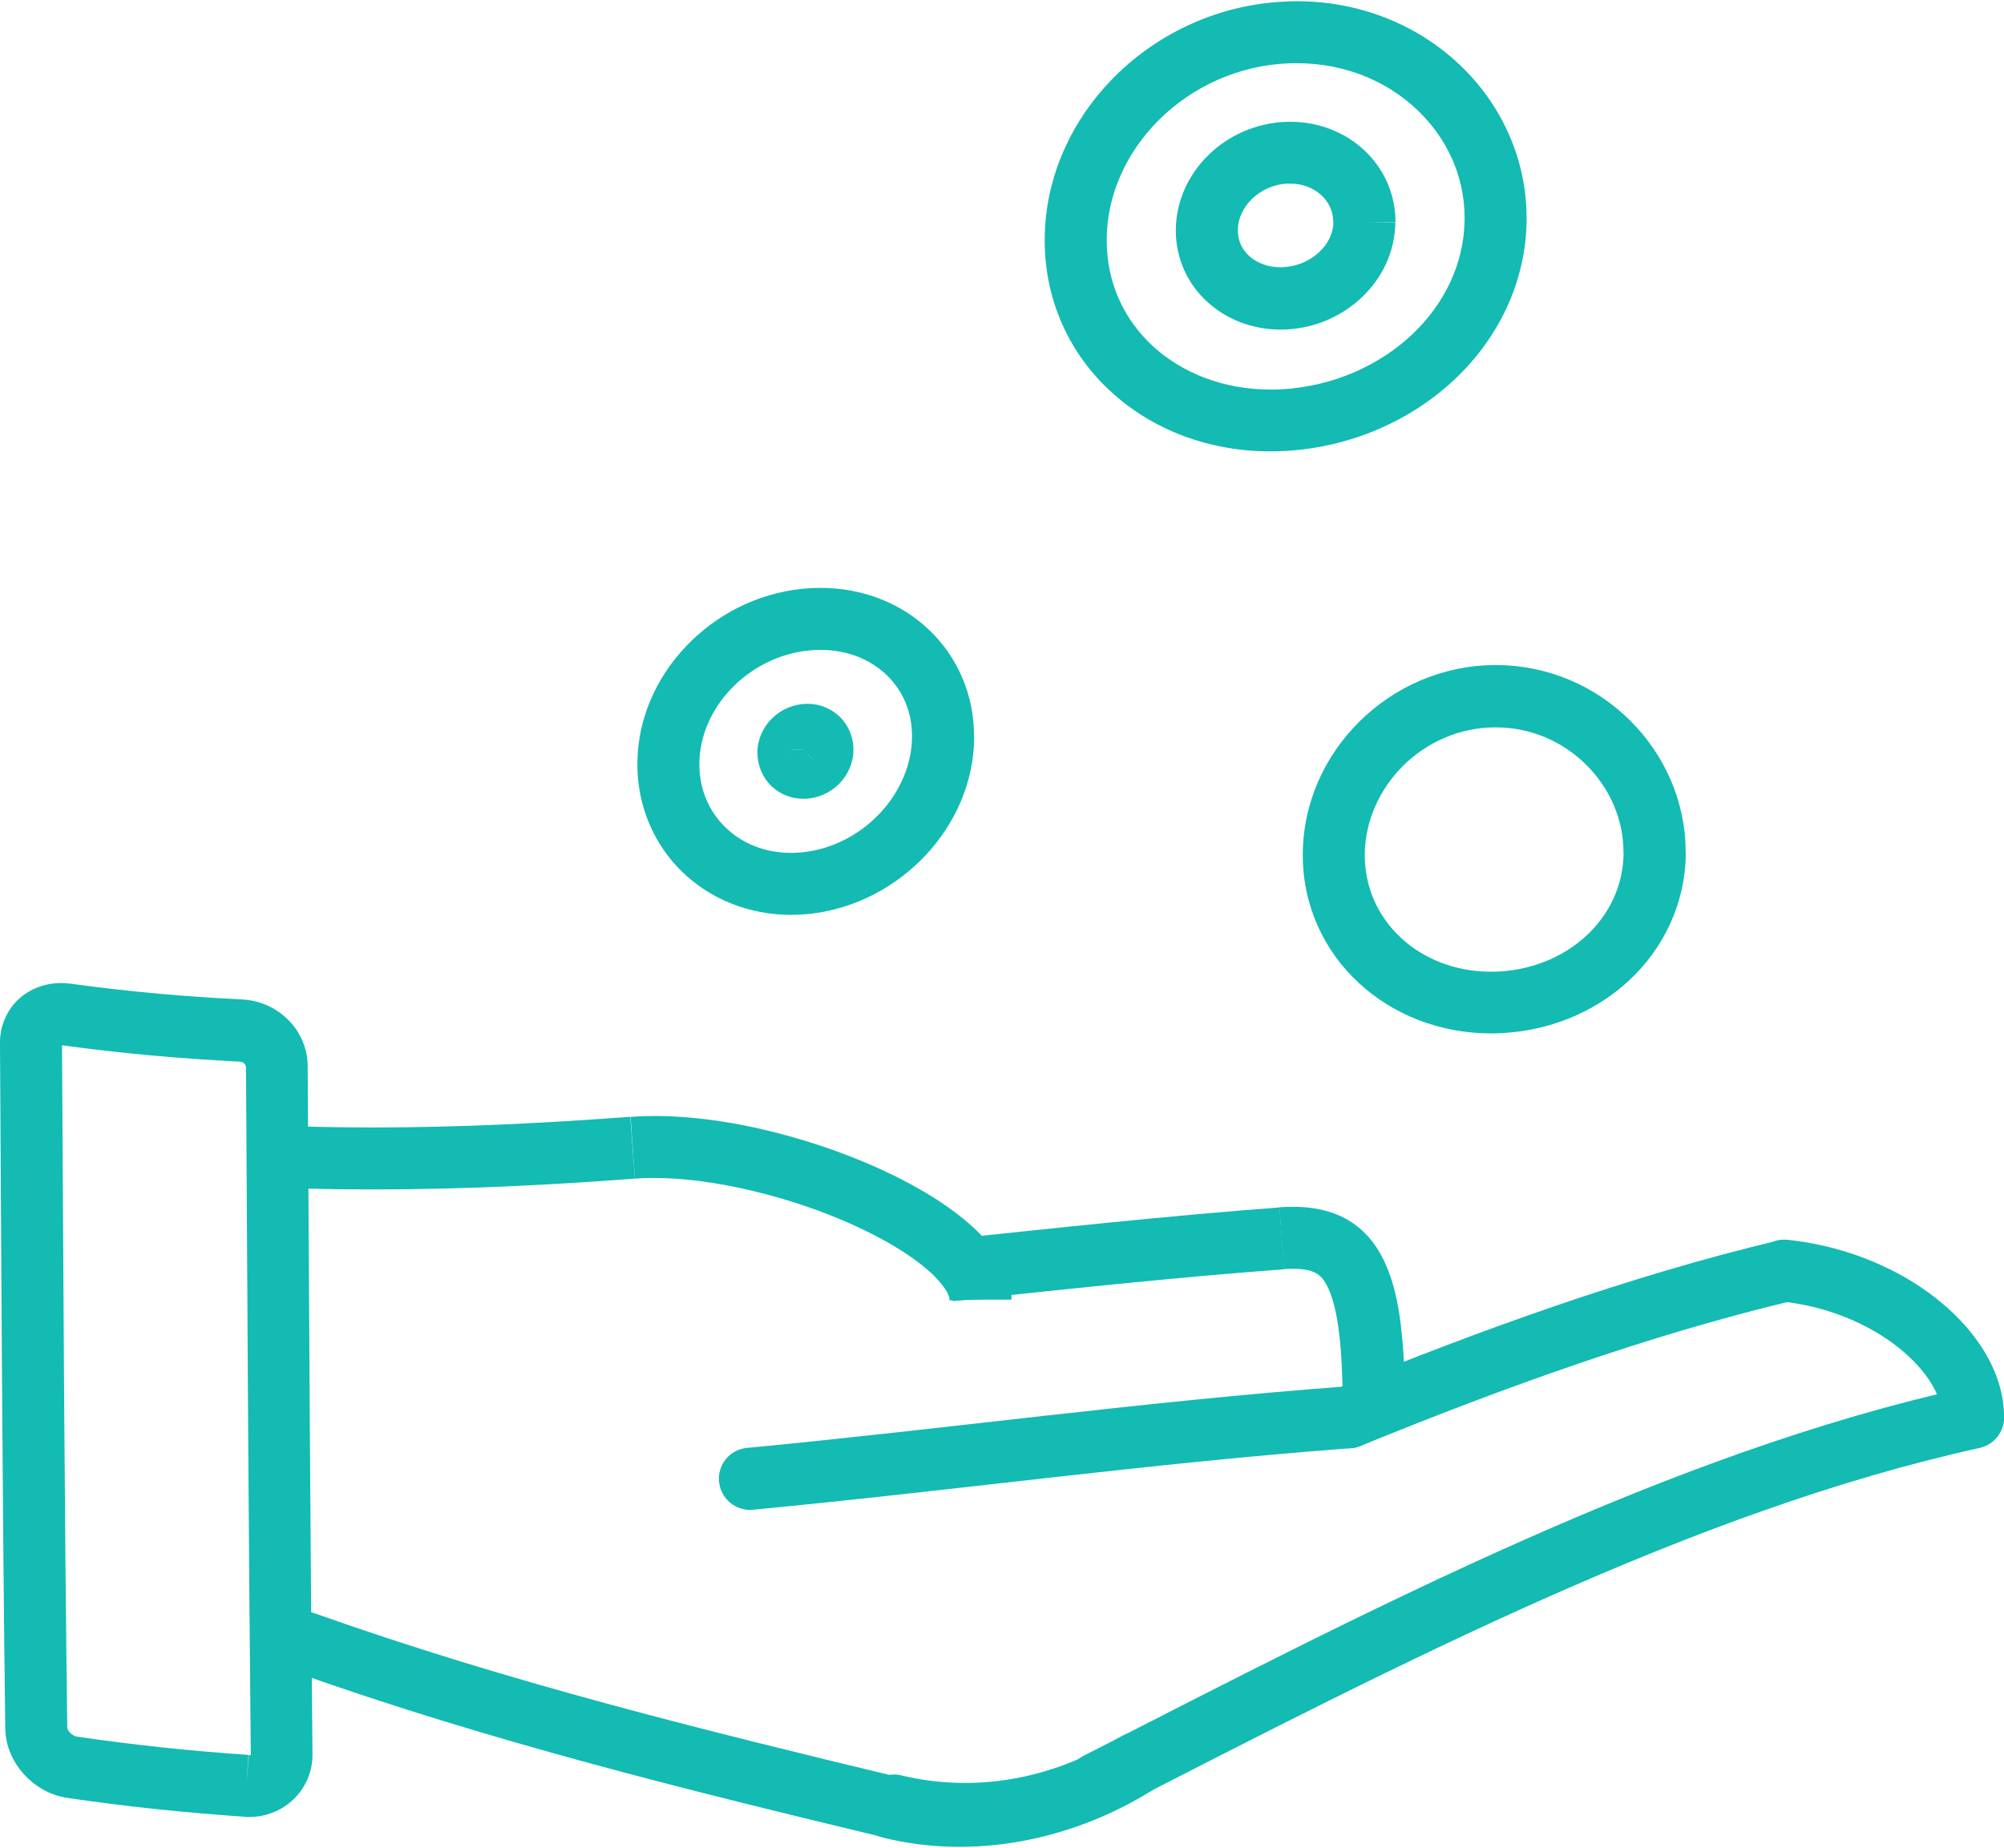 <!-- Generator: Adobe Illustrator 25.2.1, SVG Export Plug-In  --><svg xmlns="http://www.w3.org/2000/svg" xmlns:xlink="http://www.w3.org/1999/xlink" version="1.1" x="0px" y="0px" width="129px" height="119px" viewBox="0 0 129.29 119.11" style="overflow:visible;enable-background:new 0 0 129.29 119.11;" xml:space="preserve" aria-hidden="true">
<style type="text/css">
	.st0-6168a039f2531{fill:#13BBB2;}
</style>
<defs><linearGradient class="cerosgradient" data-cerosgradient="true" id="CerosGradient_idb3201a901" gradientUnits="userSpaceOnUse" x1="50%" y1="100%" x2="50%" y2="0%"><stop offset="0%" stop-color="#d1d1d1"/><stop offset="100%" stop-color="#d1d1d1"/></linearGradient><linearGradient/>
</defs>
<g>
	<path class="st0-6168a039f2531" d="M15.89,115.17l0.14-2c-3.7-0.25-7.39-0.64-11.07-1.18l0,0c-0.12-0.01-0.31-0.11-0.45-0.26   c-0.14-0.15-0.17-0.3-0.17-0.31C4.15,96.69,4.09,81.97,4,67.2l0,0H3.94L4,67.22l0-0.01H3.94L4,67.22l-0.23-0.05l0.14,0.19L4,67.22   l-0.23-0.05l0.14,0.19l-0.05-0.06l0.03,0.08l0.02-0.01l-0.05-0.06l0.03,0.08l0.06-0.01l0.06,0l0.03,0l-0.02,0   c3.81,0.52,7.62,0.86,11.43,1.05l0,0c0.12,0,0.25,0.06,0.33,0.14l0.09,0.16c0.09,14.93,0.16,29.77,0.31,44.46v0h0.05l-0.04-0.02   l-0.01,0.02h0.05l-0.04-0.02l0.05,0.02l-0.04-0.03l-0.01,0.01l0.05,0.02l-0.04-0.03c0,0-0.02,0.03-0.12,0.03l-0.03,0l0,0   L15.89,115.17l-0.14,2c0.1,0.01,0.2,0.01,0.3,0.01c1.09,0,2.12-0.41,2.87-1.13c0.76-0.71,1.24-1.75,1.24-2.87l0-0.04   c-0.15-14.67-0.22-29.5-0.31-44.44c-0.01-1.19-0.52-2.24-1.28-2.99c-0.76-0.75-1.79-1.23-2.94-1.29l0,0   c-3.7-0.18-7.39-0.51-11.08-1.02l0,0c-0.21-0.03-0.41-0.04-0.61-0.04c-1.01,0-2.01,0.36-2.75,1.05C0.45,65.1-0.01,66.14,0,67.2   l0,0.03c0.09,14.76,0.15,29.49,0.34,44.24c0.02,1.18,0.52,2.2,1.22,2.97c0.71,0.77,1.67,1.34,2.82,1.51l0,0   c3.8,0.56,7.59,0.95,11.38,1.21l0,0L15.89,115.17z"/>
	<path class="st0-6168a039f2531" d="M19.4,76.62c1.55,0.04,3.1,0.06,4.64,0.06c5.65,0,11.29-0.27,16.92-0.7l-0.3-3.99   c-5.56,0.42-11.1,0.69-16.62,0.69c-1.51,0-3.02-0.02-4.53-0.06L19.4,76.62L19.4,76.62z"/>
	<path class="st0-6168a039f2531" d="M48.57,97.35c12.92-1.23,25.79-3.02,38.58-3.97c1.1-0.08,1.93-1.04,1.85-2.14c-0.08-1.1-1.04-1.93-2.14-1.85   C73.89,90.35,61,92.14,48.19,93.36c-1.1,0.1-1.91,1.08-1.8,2.18C46.5,96.64,47.47,97.45,48.57,97.35L48.57,97.35z"/>
	<path class="st0-6168a039f2531" d="M18.99,107.81c12.78,4.54,25.5,7.67,38.11,10.7c1.07,0.26,2.15-0.4,2.41-1.48c0.26-1.07-0.4-2.15-1.48-2.41   c-12.59-3.03-25.17-6.13-37.71-10.58c-1.04-0.37-2.18,0.18-2.55,1.22C17.41,106.29,17.95,107.44,18.99,107.81L18.99,107.81z"/>
	<path class="st0-6168a039f2531" d="M71.72,116.79c18.74-9.6,37.55-19.36,56-23.43c1.08-0.24,1.76-1.31,1.52-2.38c-0.24-1.08-1.31-1.76-2.38-1.52   c-19.19,4.25-38.22,14.19-56.96,23.77c-0.98,0.5-1.37,1.71-0.87,2.69C69.54,116.91,70.74,117.3,71.72,116.79L71.72,116.79z"/>
	<path class="st0-6168a039f2531" d="M87.76,93.24c9.32-3.81,18.61-7.15,27.82-9.36c1.07-0.26,1.74-1.34,1.48-2.41c-0.26-1.07-1.34-1.74-2.41-1.48   c-9.51,2.28-18.98,5.69-28.4,9.54c-1.02,0.42-1.51,1.59-1.09,2.61C85.57,93.16,86.74,93.65,87.76,93.24L87.76,93.24z"/>
	<path class="st0-6168a039f2531" d="M129.29,91.39l0-0.05c0-1.48-0.48-2.89-1.24-4.16c-1.15-1.9-2.93-3.54-5.12-4.81   c-2.19-1.26-4.8-2.15-7.62-2.44c-1.1-0.11-2.08,0.69-2.19,1.79c-0.11,1.1,0.69,2.08,1.79,2.19c2.98,0.29,5.7,1.48,7.58,2.98   c0.94,0.75,1.67,1.57,2.13,2.34c0.47,0.78,0.67,1.5,0.67,2.1l0,0.02c-0.01,1.1,0.88,2.01,1.99,2.01   C128.38,93.39,129.28,92.5,129.29,91.39L129.29,91.39z"/>
	<path class="st0-6168a039f2531" d="M40.96,75.98c0.4-0.03,0.81-0.04,1.24-0.04c3.93-0.01,9.03,1.28,12.95,3.08c1.96,0.89,3.64,1.92,4.72,2.87   c0.54,0.47,0.92,0.92,1.14,1.26c0.22,0.35,0.25,0.56,0.25,0.64l0,0.05l4-0.09l-1.86,0.04h1.86l0-0.04l-1.86,0.04h1.86   c0-1.03-0.35-1.96-0.85-2.75c-0.88-1.39-2.19-2.52-3.78-3.58c-2.39-1.57-5.43-2.92-8.66-3.91c-3.23-0.99-6.63-1.61-9.75-1.61   c-0.52,0-1.04,0.02-1.54,0.06L40.96,75.98L40.96,75.98z"/>
	<path class="st0-6168a039f2531" d="M61.47,83.89c7.15-0.76,14.27-1.53,21.38-2.06l-0.3-3.99c-7.19,0.54-14.35,1.32-21.5,2.07L61.47,83.89   L61.47,83.89z"/>
	<path class="st0-6168a039f2531" d="M90.65,91.47c0-0.14,0-0.28,0-0.41c0-2.17-0.08-4.01-0.27-5.59c-0.14-1.18-0.35-2.22-0.67-3.16   c-0.24-0.7-0.54-1.35-0.93-1.93c-0.58-0.88-1.41-1.59-2.36-2.01c-0.95-0.42-1.96-0.57-2.99-0.57c-0.29,0-0.59,0.01-0.89,0.03   l0.29,3.99c0.21-0.02,0.41-0.02,0.59-0.02c0.78,0,1.22,0.13,1.5,0.29c0.21,0.13,0.38,0.27,0.58,0.6c0.3,0.48,0.63,1.38,0.83,2.78   c0.21,1.39,0.3,3.25,0.3,5.59c0,0.13,0,0.26,0,0.4L90.65,91.47L90.65,91.47z"/>
	<path class="st0-6168a039f2531" d="M56.98,118.51c5.75,1.43,12.11,0.23,17.4-3.08c1-0.63,1.34-2,0.77-2.9c-0.59-0.94-1.9-1.13-2.9-0.5   c-4.4,2.76-9.43,3.6-14.15,2.45c-1.09-0.26-2.32,0.6-2.61,1.64C55.17,117.26,55.89,118.24,56.98,118.51z"/>
	<path class="st0-6168a039f2531" d="M96.49,14.15l-2-0.03c-0.04,2.83-1.3,5.42-3.41,7.41c-2.11,1.98-5.06,3.31-8.32,3.51l0,0   c-0.27,0.02-0.54,0.02-0.8,0.02c-3.04,0-5.68-1.07-7.56-2.78c-1.87-1.72-2.99-4.06-3-6.85h-0.23l0.23,0l0,0h-0.23l0.23,0l0-0.01   l0-0.01c0-2.9,1.27-5.67,3.4-7.78c2.13-2.1,5.08-3.49,8.32-3.62l0,0C83.31,4,83.49,4,83.67,4c3.09,0,5.8,1.16,7.73,2.98   c1.94,1.83,3.09,4.29,3.09,7.01l0,0.13L96.49,14.15l2,0.03l0-0.18c0-3.88-1.67-7.41-4.35-9.93C91.46,1.54,87.76,0,83.67,0   c-0.23,0-0.47,0.01-0.71,0.02l0,0c-4.29,0.18-8.16,2-10.97,4.77c-2.81,2.77-4.59,6.54-4.59,10.62l0-0.01l0,0.02   c-0.01,3.91,1.64,7.39,4.3,9.8c2.65,2.43,6.28,3.83,10.26,3.83c0.34,0,0.69-0.01,1.04-0.03l0,0c4.19-0.26,8-1.95,10.81-4.58   c2.81-2.63,4.63-6.25,4.68-10.27L96.49,14.15z"/>
	<path class="st0-6168a039f2531" d="M88.03,14.25l-2-0.02c-0.01,0.7-0.31,1.38-0.9,1.94c-0.58,0.56-1.41,0.94-2.32,0.99l-0.09,0l0.09,0l-0.2,0.01   c-0.85,0-1.54-0.3-2.02-0.73c-0.47-0.44-0.73-0.98-0.73-1.66v0l0-0.01l0,0c0-0.71,0.32-1.42,0.9-2c0.58-0.57,1.41-0.96,2.3-1l0,0   l0.17,0c0.85,0,1.55,0.31,2.03,0.76c0.48,0.46,0.75,1.02,0.75,1.69l0,0.02L88.03,14.25l2,0.02l0-0.05c0-1.82-0.79-3.47-2.03-4.62   c-1.24-1.15-2.93-1.82-4.76-1.82c-0.12,0-0.24,0-0.36,0.01l0,0c-1.92,0.09-3.65,0.9-4.91,2.13c-1.26,1.23-2.1,2.94-2.11,4.84   l0-0.01l0,0.04c-0.01,1.82,0.78,3.48,2.03,4.61c1.24,1.14,2.92,1.79,4.72,1.79c0.14,0,0.27,0,0.41-0.01l0,0   c1.89-0.1,3.6-0.88,4.87-2.1c1.27-1.21,2.11-2.91,2.13-4.79L88.03,14.25z"/>
	<path class="st0-6168a039f2531" d="M60.84,47.44h-2h1.37l-1.37,0v0h1.37l-1.37,0l0,0.01c0,1.77-0.76,3.54-2.05,4.93c-1.29,1.39-3.08,2.34-5,2.54   l0,0c-0.26,0.03-0.51,0.04-0.76,0.04c-1.72,0-3.18-0.63-4.22-1.64c-1.04-1.01-1.68-2.39-1.69-4.05l0-0.03   c0-1.77,0.75-3.49,2.03-4.85c1.28-1.35,3.07-2.29,5.01-2.49l0,0c0.27-0.03,0.53-0.04,0.78-0.04c1.74,0,3.2,0.62,4.24,1.6   c1.03,0.99,1.66,2.32,1.66,3.98L60.84,47.44l2,0c0.01-2.72-1.1-5.17-2.91-6.88c-1.8-1.72-4.29-2.7-6.99-2.7   c-0.4,0-0.8,0.02-1.2,0.06l0,0c-2.95,0.31-5.58,1.7-7.49,3.72c-1.91,2.01-3.13,4.69-3.13,7.6l0,0.05c0.01,2.71,1.11,5.18,2.91,6.91   c1.8,1.74,4.29,2.76,7,2.76c0.39,0,0.78-0.02,1.18-0.06l0,0c2.96-0.32,5.6-1.75,7.51-3.79c1.91-2.04,3.13-4.74,3.13-7.66h-1.37   l1.37,0v0h-1.37l1.37,0l0-0.01H60.84z"/>
	<path class="st0-6168a039f2531" d="M106.75,54.95l-2-0.01c-0.02,2.14-0.92,3.99-2.42,5.38c-1.51,1.39-3.62,2.27-6,2.31l0.01,0l-0.14,0   c-2.32,0-4.37-0.84-5.82-2.19c-1.45-1.36-2.32-3.18-2.33-5.33l0-0.02l0,0v0c0.01-2.17,0.94-4.22,2.47-5.75   c1.54-1.52,3.64-2.48,5.95-2.48l0.01,0l-0.01,0l0.03,0c2.29,0,4.34,0.93,5.84,2.42c1.5,1.49,2.4,3.5,2.4,5.62l0,0.05L106.75,54.95   l2,0.01l0-0.08c0-3.26-1.38-6.27-3.58-8.46c-2.2-2.19-5.27-3.58-8.66-3.58l-0.06,0h0.01c-3.42,0.01-6.52,1.43-8.75,3.64   c-2.24,2.21-3.65,5.26-3.66,8.57l0,0l0,0.04c-0.01,3.28,1.39,6.21,3.61,8.26c2.22,2.06,5.25,3.26,8.54,3.26l0.19,0l0.01,0   c3.33-0.06,6.39-1.29,8.65-3.37c2.25-2.06,3.7-5.01,3.71-8.3L106.75,54.95z"/>
	<path class="st0-6168a039f2531" d="M50.87,48.52l2-0.02l0-0.01l-1.86,0.02h1.86l0-0.02l-1.86,0.02h1.86h-0.85l0.63,0.59   c0.11-0.12,0.22-0.31,0.22-0.59h-0.85l0.63,0.59L52.1,48.6l0.08,0.74c0.21-0.02,0.35-0.11,0.47-0.23L52.1,48.6l0.08,0.74l0,0   l-0.09-0.85v0.86l0.09,0l-0.09-0.85v0.86v-1l-0.69,0.72c0.21,0.2,0.47,0.29,0.69,0.29v-1l-0.69,0.72l0.73-0.77l-1.07,0   c0,0.26,0.12,0.57,0.33,0.77l0.73-0.77l-1.07,0v-0.01h0.85l-0.63-0.59c-0.11,0.12-0.22,0.31-0.22,0.59h0.85l-0.63-0.59l0.55,0.51   l-0.08-0.74c-0.21,0.03-0.36,0.11-0.47,0.23l0.55,0.51l-0.08-0.74l0,0l0.09,0.84v-0.84l-0.09,0l0.09,0.84v-0.84v1l0.69-0.72   c-0.21-0.2-0.47-0.29-0.69-0.29v1l0.69-0.72l-0.73,0.77l1.07,0c0-0.26-0.12-0.57-0.33-0.76l-0.73,0.77l1.07,0l0-0.01l0,0   L50.87,48.52l-2,0.01c0,0.8,0.34,1.59,0.9,2.12c0.56,0.54,1.32,0.83,2.08,0.82c0.11,0,0.22-0.01,0.33-0.02l0,0   c0.81-0.09,1.51-0.47,2.02-1.01c0.51-0.54,0.86-1.29,0.86-2.15v-0.01v0c0-0.8-0.34-1.59-0.9-2.12c-0.56-0.53-1.31-0.83-2.08-0.82   c-0.11,0-0.23,0.01-0.34,0.02l0,0c-0.81,0.09-1.51,0.47-2.02,1.01c-0.51,0.54-0.86,1.29-0.86,2.15l0,0.02l1.31-0.01l-1.31,0.01l0,0   l1.31-0.01l-1.31,0.01l0-0.01L50.87,48.52z"/>
</g>
</svg>